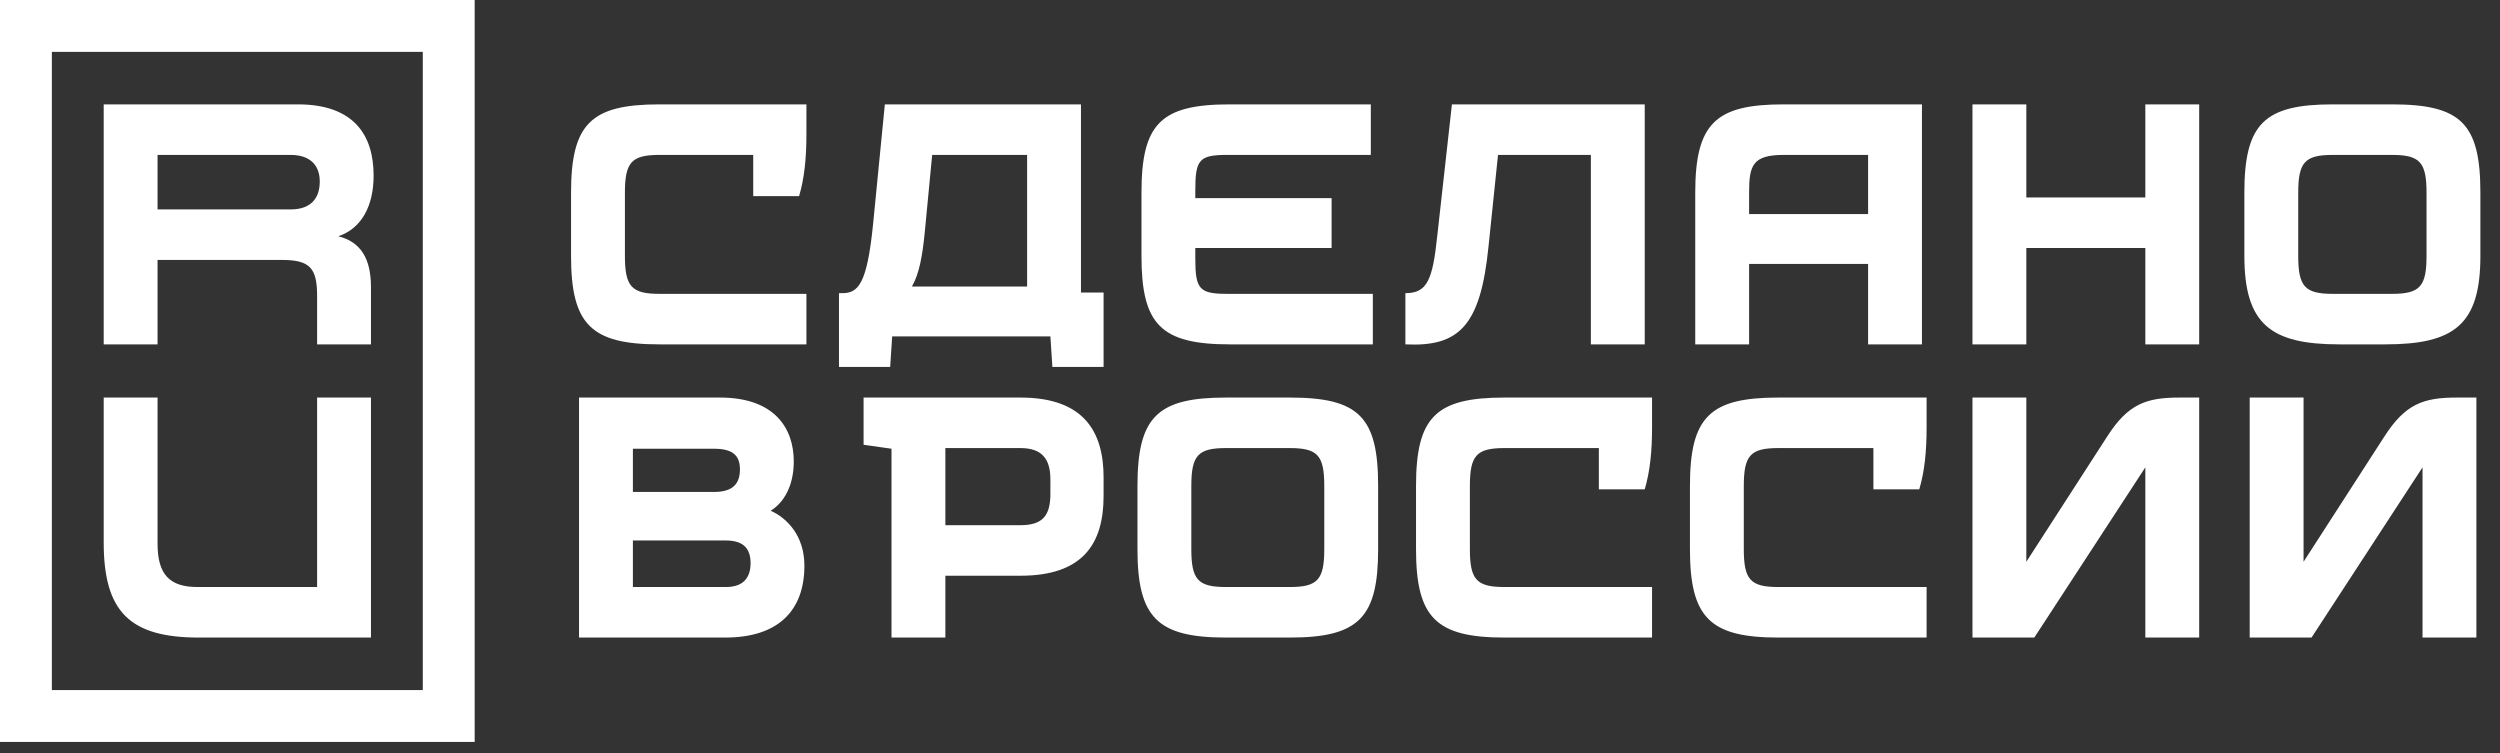 <?xml version="1.0" encoding="UTF-8"?> <svg xmlns="http://www.w3.org/2000/svg" width="83" height="25" viewBox="0 0 83 25" fill="none"><rect x="0" y="0" width="83" height="25" fill="#333333" stroke="none"/> <path fill-rule="evenodd" clip-rule="evenodd" d="M34.873 16.399C34.873 17.149 34.586 17.436 33.88 17.436H31.386V14.876H33.88C34.586 14.876 34.873 15.229 34.873 15.914V16.399ZM33.88 13.199H28.671V14.766L29.598 14.898V21.167H31.386V19.114H33.88C35.932 19.114 36.639 18.076 36.639 16.465V15.847C36.639 14.324 35.977 13.199 33.88 13.199ZM72.35 13.199H73.013V21.167H71.225V15.516L67.539 21.167H65.486V13.199H67.274V18.651L69.967 14.479C70.651 13.419 71.247 13.199 72.35 13.199ZM21.895 3.465H26.773V4.458C26.773 5.253 26.706 5.915 26.53 6.511H25.007V5.143H21.895C20.968 5.143 20.747 5.385 20.747 6.401V8.497C20.747 9.513 20.968 9.756 21.895 9.756H26.773V11.433H21.895C19.622 11.433 18.959 10.771 18.959 8.497V6.401C18.959 4.105 19.622 3.465 21.895 3.465ZM71.225 3.465H73.013V11.433H71.225V8.233H67.274V11.433H65.486V3.465H67.274V6.555H71.225V3.465ZM24.102 19.489H21.012V17.944H24.102C24.698 17.944 24.919 18.231 24.919 18.695C24.919 19.158 24.698 19.489 24.102 19.489ZM24.566 15.582C24.566 16.068 24.323 16.333 23.705 16.333H21.012V14.898H23.705C24.323 14.898 24.566 15.119 24.566 15.582ZM25.586 16.956C26.005 16.7 26.353 16.157 26.353 15.318C26.353 14.236 25.735 13.199 23.903 13.199H19.224V21.167H24.08C25.846 21.167 26.706 20.262 26.706 18.783C26.706 17.788 26.135 17.202 25.586 16.956ZM59.041 13.199H63.963V14.192C63.963 14.987 63.897 15.649 63.72 16.245H62.197V14.876H59.041C58.114 14.876 57.894 15.119 57.894 16.134V18.231C57.894 19.246 58.114 19.489 59.041 19.489H63.963V21.167H59.041C56.768 21.167 56.106 20.504 56.106 18.231V16.134C56.106 13.839 56.768 13.199 59.041 13.199ZM43.966 18.231C43.966 19.246 43.746 19.489 42.819 19.489H40.7C39.773 19.489 39.552 19.246 39.552 18.231V16.134C39.552 15.119 39.773 14.876 40.7 14.876H42.819C43.746 14.876 43.966 15.119 43.966 16.134V18.231ZM42.819 13.199H40.7C38.426 13.199 37.764 13.839 37.764 16.134V18.231C37.764 20.504 38.426 21.167 40.7 21.167H42.819C45.114 21.167 45.754 20.504 45.754 18.231V16.134C45.754 13.839 45.114 13.199 42.819 13.199ZM30.948 5.143H34.1V9.513H30.276C30.521 9.086 30.624 8.491 30.701 7.725L30.948 5.143ZM35.888 3.465H29.377L28.98 7.504C28.781 9.425 28.494 9.733 27.965 9.733H27.854V12.183H29.554L29.62 11.168H34.873L34.939 12.183H36.639V9.711H35.888V3.465ZM49.948 13.199H54.848V14.192C54.848 14.987 54.781 15.649 54.605 16.245H53.082V14.876H49.948C49.021 14.876 48.8 15.119 48.8 16.134V18.231C48.8 19.246 49.021 19.489 49.948 19.489H54.848V21.167H49.948C47.674 21.167 47.012 20.504 47.012 18.231V16.134C47.012 13.839 47.674 13.199 49.948 13.199ZM80.561 8.497C80.561 9.513 80.34 9.756 79.413 9.756H77.449C76.522 9.756 76.301 9.513 76.301 8.497V6.401C76.301 5.385 76.522 5.143 77.449 5.143H79.413C80.34 5.143 80.561 5.385 80.561 6.401V8.497ZM79.413 3.465H77.449C75.175 3.465 74.513 4.105 74.513 6.401V8.497C74.513 10.771 75.396 11.433 77.669 11.433H79.192C81.488 11.433 82.349 10.771 82.349 8.497V6.401C82.349 4.105 81.709 3.465 79.413 3.465ZM37.897 8.497V6.401C37.897 4.105 38.537 3.465 40.832 3.465H45.511V5.143H40.744C39.817 5.143 39.684 5.297 39.684 6.312V6.577H44.209V8.233H39.684V8.586C39.684 9.601 39.817 9.756 40.744 9.756H45.578V11.433H40.832C38.537 11.433 37.897 10.771 37.897 8.497ZM59.218 5.143H62.021V7.107H58.07V6.401C58.07 5.496 58.181 5.143 59.218 5.143ZM58.07 8.762H62.021V11.433H63.809V3.465H59.218C56.967 3.465 56.282 4.083 56.282 6.401V11.433H58.07V8.762ZM10.528 13.199H12.316V21.167H6.599C4.304 21.167 3.443 20.306 3.443 18.01V13.199H5.231V18.054C5.231 19.07 5.628 19.489 6.555 19.489H10.528V13.199ZM1.722 22.91H14.037V1.722H1.722V22.91ZM0 24.632H15.759V0H0V24.632ZM46.659 11.433V9.733C47.388 9.733 47.564 9.292 47.719 7.813L48.204 3.465H54.605V11.433H52.817V5.143H49.734L49.418 8.189C49.153 10.815 48.447 11.521 46.659 11.433ZM81.554 13.199H82.216V21.167H80.428V15.516L76.743 21.167H74.69V13.199H76.478V18.651L79.17 14.479C79.855 13.419 80.451 13.199 81.554 13.199ZM9.645 6.953H5.231V5.143H9.645C10.307 5.143 10.616 5.496 10.616 6.026C10.616 6.555 10.351 6.953 9.645 6.953ZM12.404 5.827C12.404 4.503 11.764 3.465 9.888 3.465H3.443V11.433H5.231V8.63H9.358C10.285 8.63 10.528 8.895 10.528 9.822V11.433H12.316V9.535C12.316 8.588 11.98 8.033 11.234 7.844C12.01 7.581 12.404 6.831 12.404 5.827Z" fill="white"></path> </svg> 